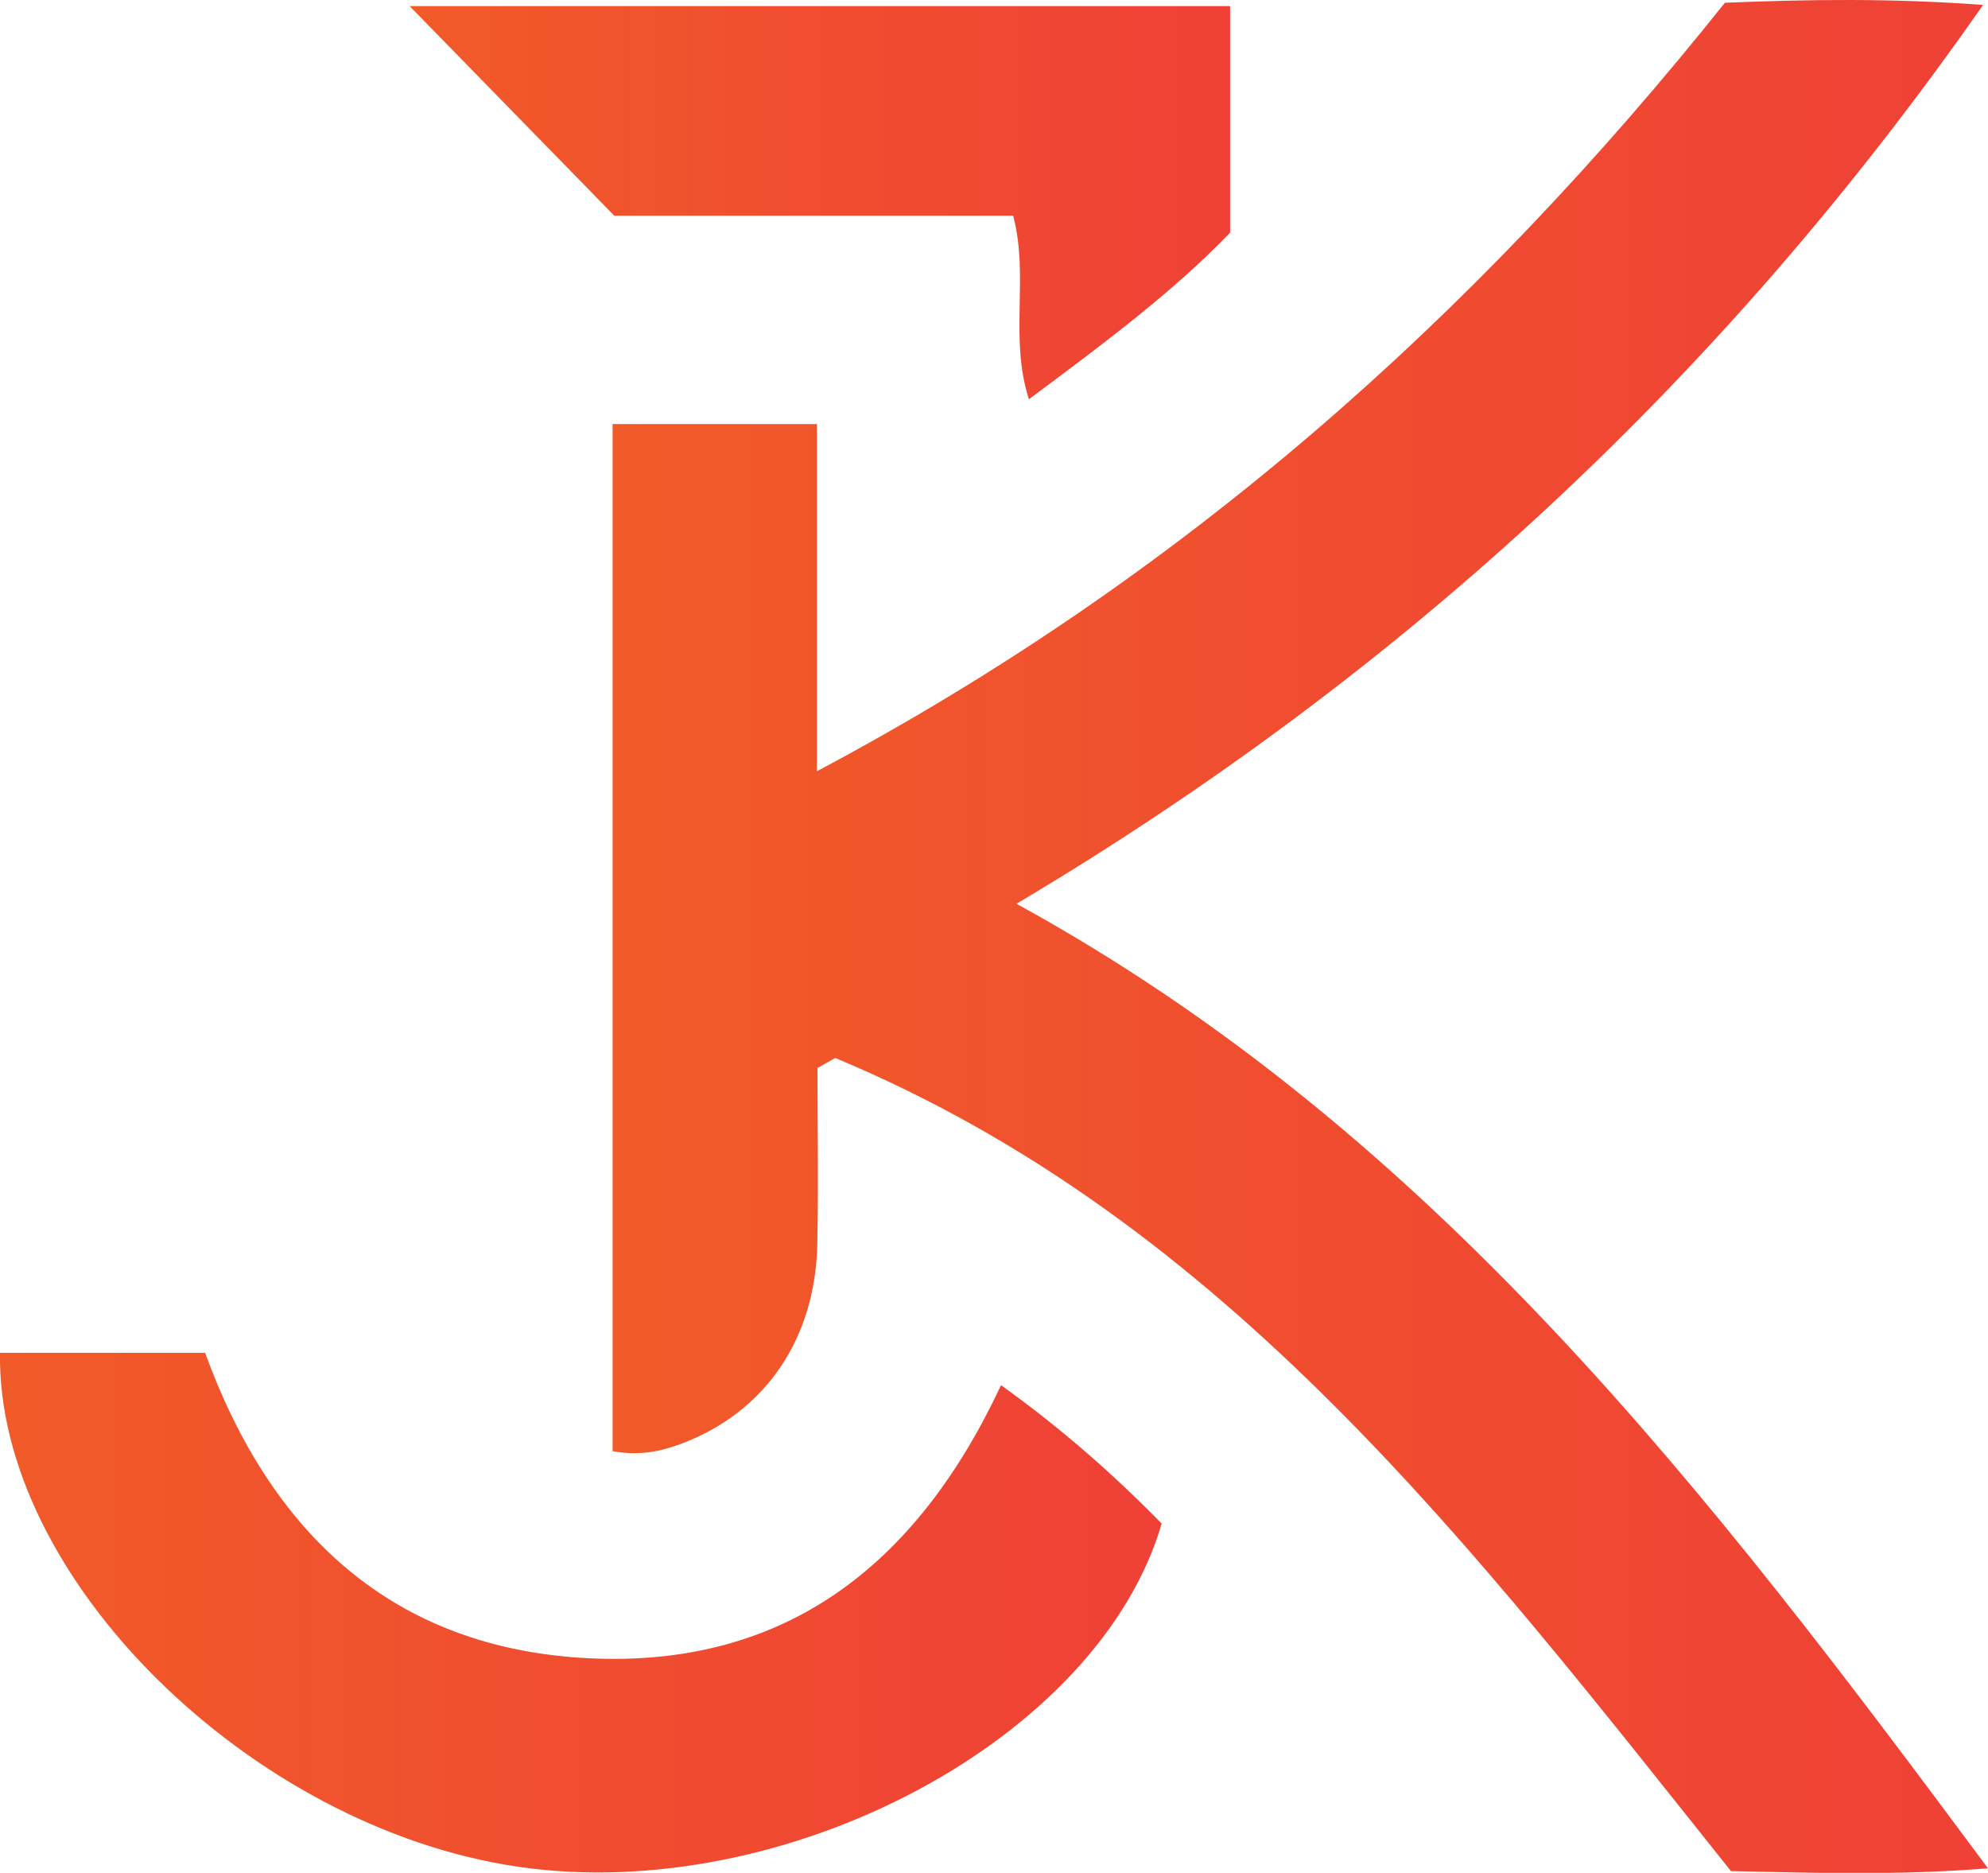 <?xml version="1.0" encoding="UTF-8"?>
<svg id="Layer_2" data-name="Layer 2" xmlns="http://www.w3.org/2000/svg" xmlns:xlink="http://www.w3.org/1999/xlink" viewBox="0 0 101.09 95.22">
  <defs>
    <style>
      .cls-1 {
        fill: url(#linear-gradient);
      }

      .cls-1, .cls-2, .cls-3 {
        stroke-width: 0px;
      }

      .cls-2 {
        fill: url(#linear-gradient-2);
      }

      .cls-3 {
        fill: url(#linear-gradient-3);
      }
    </style>
    <linearGradient id="linear-gradient" x1="31.15" y1="47.61" x2="101.09" y2="47.61" gradientUnits="userSpaceOnUse">
      <stop offset="0" stop-color="#f15a29"/>
      <stop offset="1" stop-color="#ef4136"/>
    </linearGradient>
    <linearGradient id="linear-gradient-2" x1="0" y1="81.99" x2="59.07" y2="81.99" xlink:href="#linear-gradient"/>
    <linearGradient id="linear-gradient-3" x1="20.83" y1="10.3" x2="62.55" y2="10.3" xlink:href="#linear-gradient"/>
  </defs>
  <g id="Layer_1-2" data-name="Layer 1">
    <g>
      <path class="cls-1" d="M41.54,21.56v17.65C60.05,29.39,74.93,16.16,87.71.14c4.18-.17,8.41-.24,13.13.11-13.19,18.89-29.38,33.95-49.15,45.7,21.22,11.63,35.22,29.94,49.4,49.04-4.83.38-9.03.22-13.07.14-13.09-16.38-25.62-33.04-45.55-41.34-.3.17-.6.34-.9.51,0,3,.05,5.99-.01,8.98-.11,4.82-2.66,8.51-6.88,10.11-1.09.41-2.18.64-3.53.39V21.56h10.39Z"/>
      <path class="cls-2" d="M50.91,70.43c3.12,2.24,5.74,4.56,8.16,7.03-3.19,10.97-19.14,19.43-32.72,17.45C12.74,92.92-.18,80.2,0,68.78h10.43c3.3,9.08,9.46,15.04,19.53,15.53,9.99.48,16.67-4.75,20.94-13.88Z"/>
      <path class="cls-3" d="M31.24,10.97c-3.57-3.65-6.87-7.04-10.41-10.66h41.72v11.52c-2.87,2.99-6.39,5.61-10.23,8.47-1.01-3.15.02-6.21-.8-9.33h-20.28Z"/>
    </g>
  </g>
</svg>